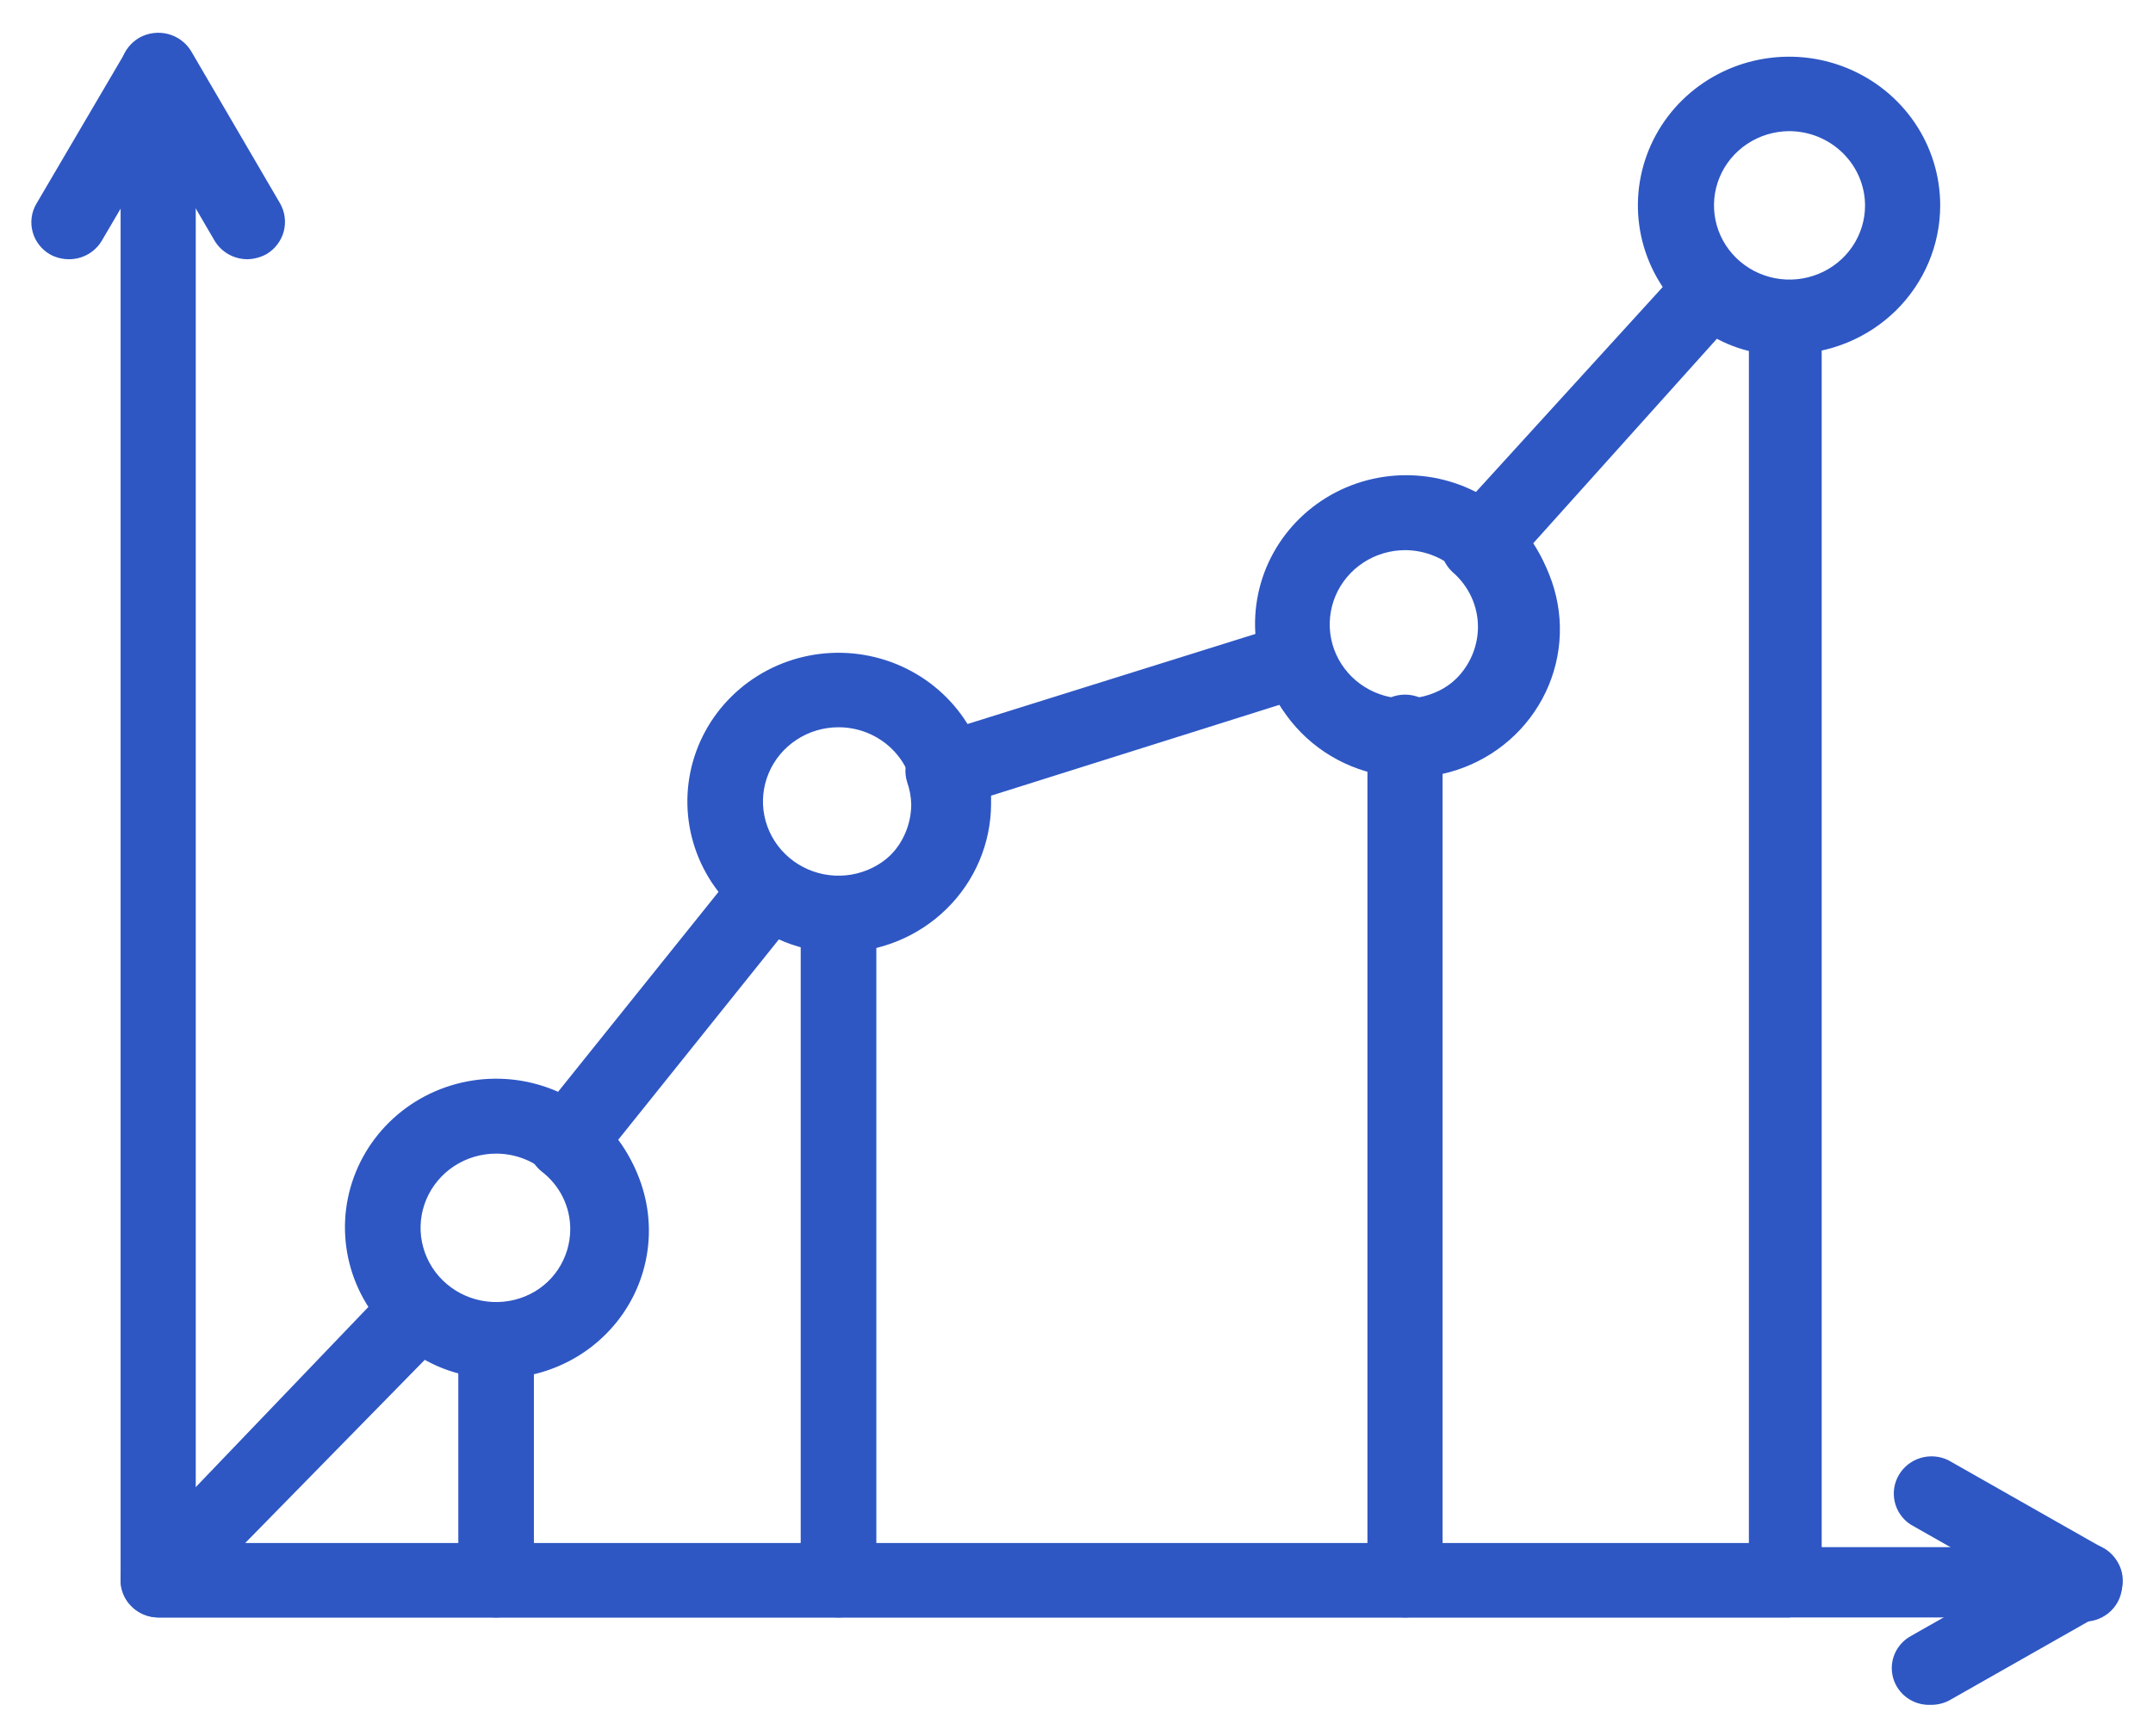<svg width="62" height="50" viewBox="0 0 62 50" fill="none" xmlns="http://www.w3.org/2000/svg">
<path d="M60.025 46.483H4.562C4.3 46.483 4.048 46.38 3.863 46.198C3.677 46.016 3.573 45.768 3.573 45.511V2.039C3.573 1.781 3.677 1.534 3.863 1.351C4.048 1.169 4.3 1.067 4.562 1.067C4.691 1.067 4.819 1.092 4.938 1.141C5.057 1.19 5.166 1.262 5.256 1.352C5.347 1.443 5.419 1.55 5.467 1.668C5.515 1.786 5.539 1.912 5.537 2.039V44.658H60.025C60.287 44.658 60.538 44.761 60.724 44.943C60.909 45.125 61.013 45.373 61.013 45.63C61.013 45.888 60.909 46.136 60.724 46.318C60.538 46.5 60.287 46.603 60.025 46.603V46.483Z" fill="#2E57C4" stroke="#2E57C4" stroke-width="0.2"/>
<path d="M7.122 7.366C6.95 7.365 6.781 7.32 6.631 7.237C6.482 7.153 6.357 7.032 6.269 6.887L3.709 2.505C3.643 2.395 3.6 2.273 3.582 2.146C3.564 2.02 3.571 1.891 3.604 1.767C3.637 1.644 3.694 1.527 3.772 1.426C3.851 1.324 3.949 1.238 4.061 1.173C4.288 1.046 4.557 1.011 4.81 1.075C5.063 1.14 5.28 1.299 5.415 1.519L7.975 5.901C8.105 6.125 8.14 6.389 8.075 6.638C8.009 6.886 7.847 7.1 7.623 7.233C7.469 7.316 7.297 7.362 7.122 7.366Z" fill="#2E57C4" stroke="#2E57C4" stroke-width="0.2"/>
<path d="M1.989 7.366C1.819 7.366 1.651 7.325 1.501 7.246C1.388 7.183 1.289 7.098 1.209 6.996C1.129 6.895 1.071 6.779 1.037 6.655C1.003 6.531 0.994 6.402 1.011 6.275C1.028 6.148 1.07 6.025 1.136 5.915L3.709 1.533C3.85 1.33 4.063 1.186 4.307 1.132C4.55 1.077 4.806 1.115 5.022 1.238C5.238 1.361 5.399 1.561 5.472 1.796C5.545 2.031 5.525 2.284 5.415 2.505L2.842 6.887C2.755 7.033 2.63 7.154 2.48 7.238C2.331 7.322 2.161 7.366 1.989 7.366Z" fill="#2E57C4" stroke="#2E57C4" stroke-width="0.2"/>
<path d="M55.583 49C55.364 49.007 55.149 48.941 54.973 48.813C54.797 48.685 54.67 48.502 54.612 48.295C54.554 48.087 54.569 47.867 54.654 47.669C54.739 47.47 54.89 47.306 55.081 47.202L59.538 44.672C59.65 44.607 59.775 44.566 59.904 44.549C60.034 44.532 60.165 44.541 60.291 44.574C60.417 44.608 60.535 44.665 60.638 44.743C60.741 44.822 60.827 44.92 60.892 45.031C60.959 45.142 61.003 45.264 61.021 45.392C61.039 45.519 61.031 45.649 60.996 45.773C60.962 45.898 60.903 46.014 60.822 46.115C60.742 46.217 60.641 46.301 60.526 46.363L56.07 48.893C55.919 48.967 55.752 49.004 55.583 49Z" fill="#2E57C4" stroke="#2E57C4" stroke-width="0.2"/>
<path d="M60.025 46.483C59.849 46.484 59.675 46.438 59.524 46.35L55.068 43.819C54.861 43.681 54.715 43.471 54.66 43.231C54.605 42.992 54.643 42.74 54.769 42.528C54.894 42.315 55.096 42.157 55.335 42.085C55.574 42.014 55.832 42.033 56.057 42.141L60.513 44.672C60.699 44.779 60.845 44.943 60.927 45.14C61.01 45.336 61.024 45.554 60.969 45.759C60.914 45.965 60.791 46.147 60.621 46.278C60.45 46.408 60.241 46.48 60.025 46.483Z" fill="#2E57C4" stroke="#2E57C4" stroke-width="0.2"/>
<path d="M14.287 39.531C13.445 39.531 12.622 39.285 11.922 38.825C11.223 38.365 10.678 37.711 10.356 36.946C10.035 36.181 9.951 35.339 10.116 34.528C10.282 33.716 10.688 32.971 11.284 32.387C11.88 31.802 12.639 31.405 13.465 31.245C14.291 31.085 15.146 31.17 15.923 31.489C16.7 31.807 17.363 32.345 17.829 33.035C18.295 33.724 18.542 34.534 18.539 35.362C18.536 36.469 18.086 37.529 17.289 38.31C16.492 39.092 15.412 39.531 14.287 39.531ZM14.287 33.124C13.836 33.124 13.396 33.256 13.022 33.501C12.648 33.747 12.357 34.097 12.184 34.506C12.012 34.914 11.967 35.364 12.055 35.798C12.143 36.232 12.359 36.631 12.678 36.944C12.996 37.257 13.401 37.47 13.843 37.556C14.284 37.643 14.742 37.598 15.157 37.429C15.573 37.26 15.928 36.973 16.178 36.605C16.428 36.237 16.562 35.804 16.562 35.362C16.562 34.768 16.322 34.199 15.895 33.78C15.469 33.36 14.89 33.124 14.287 33.124Z" fill="#2E57C4" stroke="#2E57C4" stroke-width="0.2"/>
<path d="M24.147 27.264C23.306 27.264 22.483 27.019 21.784 26.559C21.085 26.1 20.54 25.447 20.218 24.683C19.896 23.918 19.812 23.078 19.976 22.266C20.14 21.455 20.545 20.71 21.14 20.125C21.734 19.54 22.492 19.142 23.317 18.98C24.142 18.819 24.997 18.902 25.774 19.218C26.552 19.535 27.216 20.071 27.683 20.759C28.15 21.447 28.4 22.255 28.4 23.082C28.396 24.19 27.947 25.252 27.15 26.035C26.353 26.819 25.274 27.261 24.147 27.264ZM24.147 20.845C23.697 20.845 23.257 20.976 22.883 21.222C22.509 21.468 22.217 21.817 22.045 22.226C21.872 22.635 21.827 23.085 21.915 23.519C22.003 23.953 22.22 24.351 22.538 24.664C22.856 24.977 23.262 25.19 23.703 25.277C24.144 25.363 24.602 25.319 25.018 25.149C25.433 24.98 25.789 24.693 26.039 24.325C26.289 23.957 26.422 23.525 26.422 23.082C26.422 22.489 26.183 21.92 25.756 21.5C25.329 21.08 24.75 20.845 24.147 20.845Z" fill="#2E57C4" stroke="#2E57C4" stroke-width="0.2"/>
<path d="M40.467 22.15C39.625 22.145 38.803 21.893 38.106 21.428C37.409 20.963 36.869 20.305 36.553 19.537C36.236 18.77 36.159 17.927 36.331 17.116C36.502 16.305 36.915 15.563 37.516 14.983C38.117 14.403 38.88 14.011 39.708 13.858C40.536 13.705 41.391 13.797 42.166 14.122C42.94 14.448 43.599 14.992 44.059 15.686C44.518 16.38 44.758 17.193 44.747 18.021C44.733 19.126 44.275 20.18 43.473 20.953C42.671 21.727 41.59 22.157 40.467 22.15ZM40.467 15.744C40.017 15.744 39.577 15.875 39.203 16.121C38.829 16.367 38.537 16.716 38.365 17.125C38.193 17.534 38.148 17.984 38.235 18.418C38.323 18.852 38.54 19.25 38.858 19.563C39.176 19.876 39.582 20.089 40.023 20.176C40.465 20.262 40.922 20.218 41.338 20.048C41.754 19.879 42.109 19.592 42.359 19.224C42.609 18.856 42.742 18.424 42.742 17.981C42.739 17.389 42.498 16.822 42.072 16.403C41.646 15.984 41.069 15.747 40.467 15.744Z" fill="#2E57C4" stroke="#2E57C4" stroke-width="0.2"/>
<path d="M51.519 10.097C50.678 10.097 49.856 9.851 49.157 9.392C48.457 8.932 47.912 8.279 47.59 7.515C47.268 6.751 47.184 5.91 47.348 5.099C47.512 4.287 47.917 3.542 48.512 2.957C49.107 2.373 49.865 1.974 50.69 1.813C51.515 1.652 52.37 1.734 53.147 2.051C53.924 2.367 54.588 2.903 55.056 3.591C55.523 4.279 55.772 5.087 55.772 5.915C55.772 7.024 55.324 8.087 54.527 8.872C53.729 9.656 52.647 10.097 51.519 10.097ZM51.519 3.677C51.07 3.68 50.631 3.813 50.259 4.061C49.887 4.308 49.597 4.658 49.427 5.067C49.257 5.477 49.214 5.926 49.303 6.359C49.392 6.792 49.61 7.19 49.929 7.501C50.248 7.813 50.653 8.025 51.094 8.11C51.535 8.195 51.992 8.15 52.407 7.98C52.822 7.811 53.176 7.524 53.426 7.156C53.675 6.789 53.808 6.357 53.808 5.915C53.805 5.32 53.562 4.751 53.133 4.332C52.704 3.912 52.124 3.677 51.519 3.677Z" fill="#2E57C4" stroke="#2E57C4" stroke-width="0.2"/>
<path d="M51.519 46.483H4.562C4.37 46.481 4.182 46.425 4.021 46.321C3.86 46.217 3.733 46.07 3.655 45.897C3.577 45.723 3.553 45.53 3.587 45.342C3.621 45.155 3.71 44.982 3.844 44.845L11.334 37.027C11.518 36.857 11.76 36.763 12.011 36.763C12.263 36.763 12.505 36.857 12.689 37.027C13.012 37.325 13.417 37.524 13.854 37.599C14.29 37.675 14.74 37.623 15.147 37.45C15.554 37.278 15.901 36.992 16.145 36.628C16.39 36.264 16.52 35.838 16.522 35.402C16.523 35.065 16.445 34.733 16.295 34.43C16.145 34.128 15.925 33.863 15.655 33.657C15.459 33.498 15.333 33.271 15.303 33.023C15.272 32.775 15.34 32.525 15.492 32.325L21.316 25.067C21.397 24.967 21.498 24.884 21.612 24.822C21.726 24.76 21.851 24.721 21.98 24.707C22.241 24.68 22.502 24.751 22.711 24.907C23.094 25.216 23.571 25.389 24.066 25.399C24.669 25.399 25.248 25.164 25.675 24.744C26.101 24.325 26.341 23.755 26.341 23.162C26.335 22.935 26.294 22.711 26.219 22.496C26.18 22.373 26.165 22.244 26.177 22.116C26.189 21.988 26.226 21.864 26.287 21.75C26.406 21.524 26.61 21.352 26.856 21.271L36.987 18.101C37.234 18.025 37.503 18.049 37.733 18.166C37.964 18.283 38.138 18.484 38.219 18.727C38.384 19.234 38.727 19.666 39.187 19.947C39.648 20.227 40.194 20.337 40.729 20.257C41.264 20.177 41.753 19.912 42.107 19.509C42.461 19.107 42.658 18.593 42.661 18.061C42.662 17.745 42.593 17.433 42.46 17.146C42.327 16.859 42.132 16.603 41.89 16.396C41.708 16.224 41.599 15.991 41.587 15.743C41.574 15.496 41.658 15.253 41.822 15.064L48.472 7.766C48.647 7.577 48.89 7.462 49.149 7.446C49.412 7.438 49.669 7.529 49.867 7.699C50.279 8.066 50.815 8.27 51.37 8.272C51.5 8.272 51.629 8.297 51.749 8.346C51.869 8.395 51.978 8.466 52.069 8.557C52.161 8.647 52.234 8.754 52.284 8.872C52.334 8.99 52.359 9.116 52.359 9.244V45.63C52.334 45.844 52.239 46.043 52.087 46.197C51.935 46.351 51.735 46.452 51.519 46.483ZM6.824 44.538H50.463V10.03C50.097 9.948 49.746 9.814 49.42 9.63L44.002 15.664C44.343 16.122 44.586 16.644 44.714 17.198C44.843 17.751 44.855 18.325 44.75 18.883C44.645 19.442 44.425 19.973 44.103 20.445C43.782 20.917 43.366 21.319 42.881 21.627C42.395 21.935 41.852 22.143 41.282 22.237C40.712 22.33 40.129 22.309 39.569 22.173C39.008 22.038 38.481 21.791 38.021 21.448C37.56 21.105 37.176 20.673 36.892 20.179L28.44 22.842C28.44 22.949 28.44 23.042 28.44 23.149C28.437 24.257 27.988 25.319 27.191 26.102C26.394 26.886 25.314 27.327 24.188 27.331C23.568 27.333 22.957 27.197 22.4 26.931L17.659 32.845C18.159 33.458 18.471 34.198 18.56 34.979C18.649 35.759 18.511 36.549 18.163 37.256C17.814 37.963 17.268 38.558 16.59 38.972C15.911 39.387 15.126 39.603 14.328 39.597C13.584 39.604 12.854 39.411 12.215 39.038L6.824 44.538Z" fill="#2E57C4" stroke="#2E57C4" stroke-width="0.2"/>
<path d="M40.467 46.483C40.205 46.483 39.953 46.38 39.768 46.198C39.583 46.016 39.478 45.768 39.478 45.511V21.191C39.462 21.055 39.475 20.916 39.517 20.785C39.559 20.654 39.629 20.534 39.722 20.431C39.814 20.329 39.928 20.247 40.056 20.19C40.183 20.134 40.321 20.105 40.46 20.105C40.6 20.105 40.738 20.134 40.865 20.19C40.993 20.247 41.106 20.329 41.199 20.431C41.292 20.534 41.362 20.654 41.404 20.785C41.445 20.916 41.459 21.055 41.442 21.191V45.511C41.442 45.766 41.34 46.011 41.158 46.193C40.975 46.375 40.727 46.479 40.467 46.483Z" fill="#2E57C4" stroke="#2E57C4" stroke-width="0.2"/>
<path d="M24.147 46.483C24.017 46.483 23.889 46.458 23.769 46.409C23.649 46.36 23.54 46.288 23.448 46.198C23.356 46.108 23.283 46.001 23.233 45.883C23.184 45.765 23.158 45.638 23.158 45.511V26.292C23.158 26.034 23.262 25.787 23.448 25.605C23.633 25.422 23.885 25.32 24.147 25.32C24.409 25.32 24.661 25.422 24.846 25.605C25.032 25.787 25.136 26.034 25.136 26.292V45.511C25.136 45.769 25.032 46.016 24.846 46.198C24.661 46.38 24.409 46.483 24.147 46.483Z" fill="#2E57C4" stroke="#2E57C4" stroke-width="0.2"/>
<path d="M14.287 46.483C14.024 46.483 13.773 46.38 13.587 46.198C13.402 46.016 13.298 45.768 13.298 45.511V38.572C13.298 38.314 13.402 38.066 13.587 37.884C13.773 37.702 14.024 37.599 14.287 37.599C14.549 37.599 14.8 37.702 14.986 37.884C15.171 38.066 15.275 38.314 15.275 38.572V45.511C15.275 45.768 15.171 46.016 14.986 46.198C14.8 46.38 14.549 46.483 14.287 46.483Z" fill="#2E57C4" stroke="#2E57C4" stroke-width="0.2"/>
</svg>
